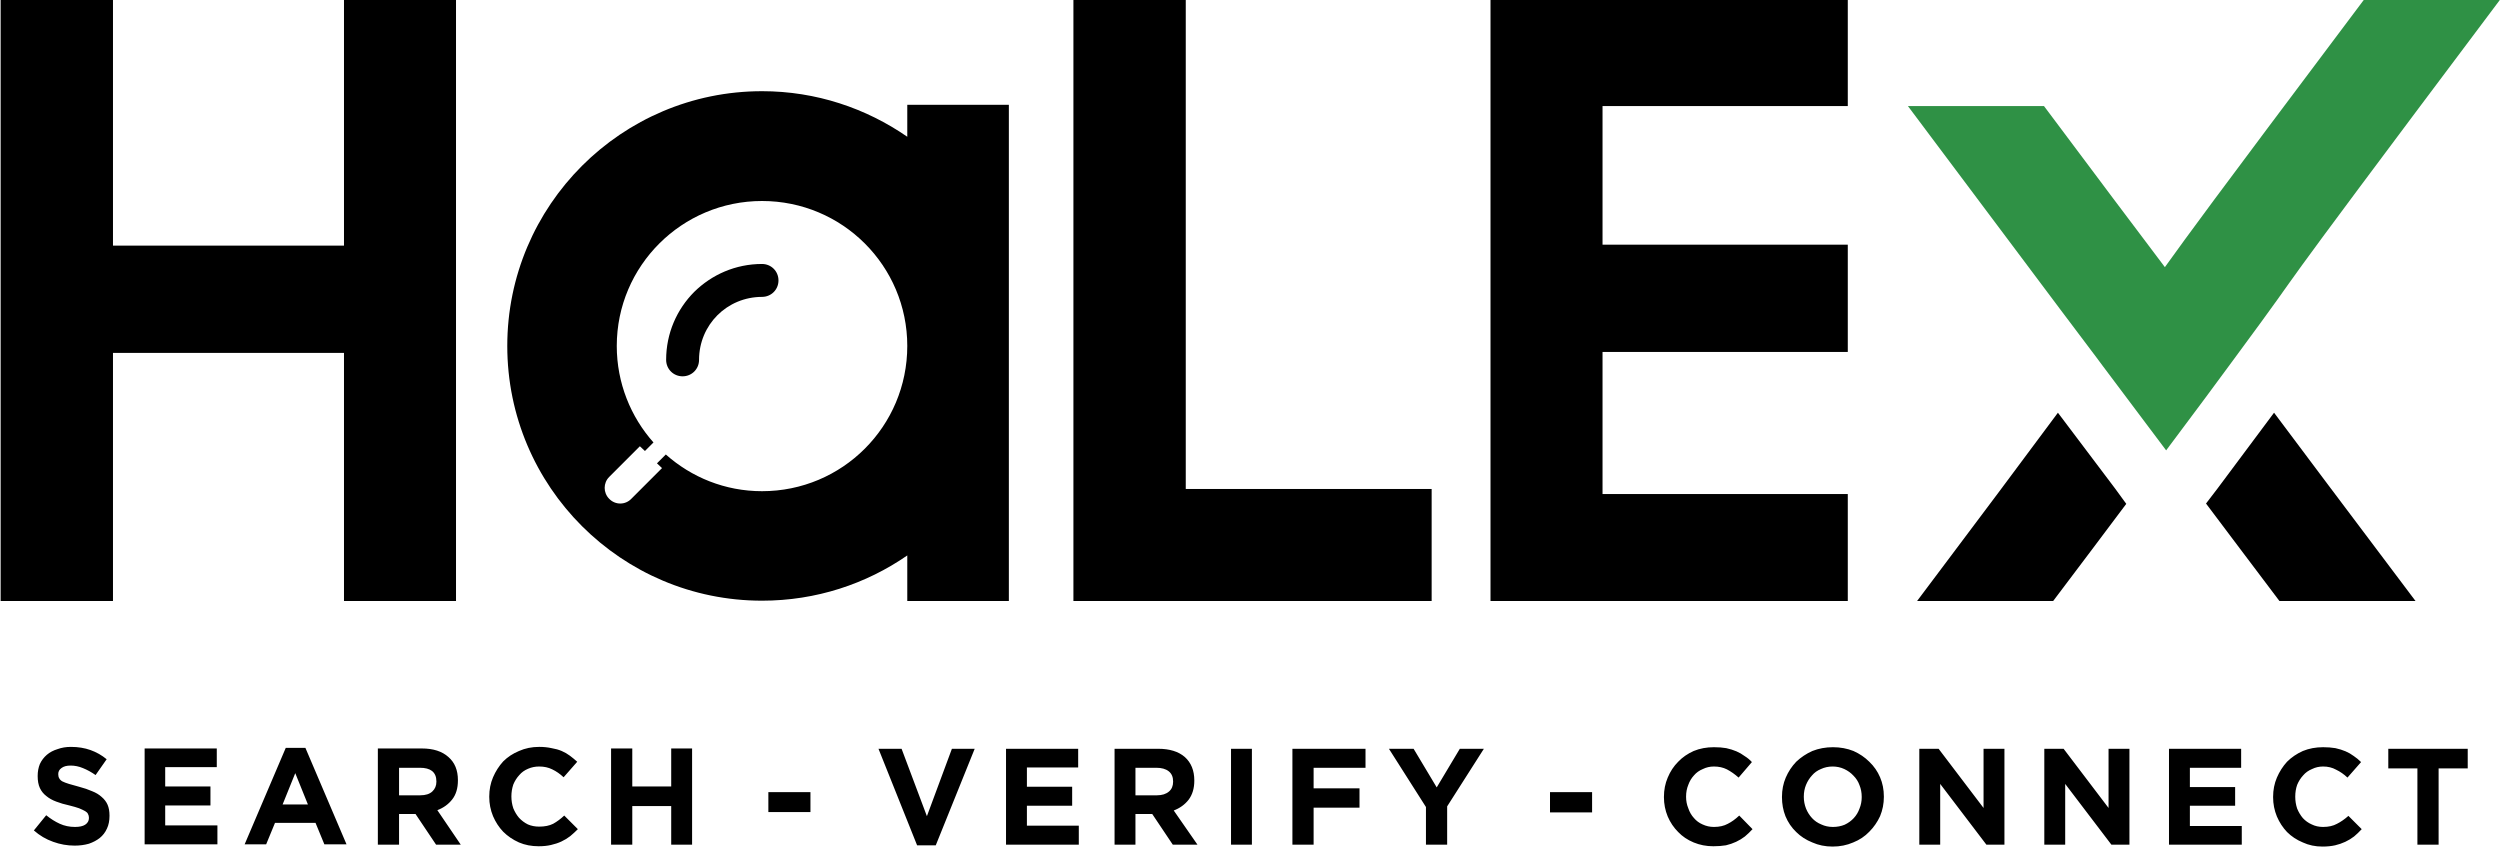 <svg version="1.2" xmlns="http://www.w3.org/2000/svg" viewBox="0 0 790 268" width="215" height="73"><style>.a{fill:#2f9145}</style><path  d="m108.7 189.8h35.4v-190.2h-35.4v77.9h-73v-77.9h-35.5v190.2h35.5v-78.4h73z"/><path  d="m452.4 154.4v35.4h-113.2v-190h35.5v154.6z"/><path  d="m471 189.8h112.9v-33.8h-77.5v-44.9h77.5v-33.9h-77.5v-43.8h77.5v-33.8h-112.9z"/><path fill-rule="evenodd" d="m240.8 28.7c17.1 0 32.9 5.4 45.9 14.4v-10.1h32.1c0 51.1 0 105.6 0 156.8h-32.1v-14.4c-13 9-28.8 14.3-45.9 14.3-44.4 0-80.5-36-80.5-80.5 0-44.4 36.1-80.5 80.5-80.5zm-45.9 80.5c0 11.7 4.4 22.4 11.6 30.5l-2.7 2.7-1.6-1.5-9.7 9.7c-1.9 1.9-1.9 5 0 6.9 1.9 2 5.1 2 7 0l9.7-9.7-1.6-1.5 2.8-2.8c8.1 7.2 18.7 11.6 30.4 11.6 25.4 0 45.9-20.5 45.9-45.9 0-25.3-20.5-45.8-45.9-45.8-25.3 0-45.9 20.5-45.9 45.8z"/><path  d="m220.9 113.6c0 2.9-2.3 5.2-5.2 5.2-2.9 0-5.2-2.3-5.2-5.2 0-8.4 3.4-16 8.9-21.5 5.5-5.4 13-8.8 21.4-8.8 2.9 0 5.2 2.3 5.2 5.2 0 2.9-2.3 5.2-5.2 5.2-5.5 0-10.5 2.2-14.1 5.8-3.6 3.6-5.8 8.6-5.8 14.1z"/><path class="a" d="m662.9 113.4c0.9 1.2-3.8-5 21.6 28.8 9.3-12.4 16.2-21.7 21.4-28.8 29.7-40.2-0.5-0.9 84.1-113.6h-43c-51.3 68.3-54.3 72.6-62.9 84.5-8.3-11-22.6-30-38.2-50.9h-43c49.6 66.2 59.1 78.9 60 80z"/><path  d="m668.4 154.3q-9-12-18.1-24c-10.3 13.9-24.4 32.8-44.5 59.5h43c8.8-11.6 16.4-21.8 23.1-30.7z"/><path  d="m718.6 130.3q-8.9 12-17.9 24l-3.6 4.7c6.5 8.6 14.1 18.8 23.2 30.8h43c-22.8-30.3-36.5-48.5-44.7-59.5z"/><path fill-rule="evenodd" d="m770.6 242.7v24.1h-6.7v-24.1h-9.2v-6.2h25.1v6.2zm-26.7 21.5q-1.3 1-2.8 1.7-1.5 0.7-3.2 1.1-1.8 0.4-4 0.4-3.4 0-6.2-1.3-2.9-1.2-5-3.3-2-2.1-3.2-4.9-1.2-2.9-1.2-6.1v-0.1q0-3.3 1.2-6.1 1.2-2.8 3.2-5 2.1-2.1 5-3.4 2.9-1.2 6.4-1.2 2.1 0 3.9 0.3 1.8 0.4 3.2 1 1.4 0.6 2.6 1.5 1.2 0.8 2.3 1.9l-4.3 4.9q-1.7-1.6-3.6-2.5-1.8-1-4.1-1-1.9 0-3.5 0.8-1.7 0.7-2.8 2-1.2 1.3-1.9 3-0.6 1.7-0.6 3.7v0.1q0 1.9 0.6 3.7 0.7 1.7 1.8 3 1.2 1.3 2.8 2 1.6 0.8 3.6 0.8 2.6 0 4.4-1 1.8-0.9 3.6-2.5l4.2 4.2q-1.2 1.3-2.4 2.3zm-58.5 2.6v-30.3h22.8v6h-16.2v6.1h14.3v5.9h-14.3v6.4h16.4v5.9zm-18.2 0l-14.6-19.2v19.2h-6.6v-30.3h6.1l14.2 18.7v-18.7h6.6v30.3zm-39.5 0l-14.6-19.2v19.2h-6.6v-30.3h6.1l14.2 18.7v-18.7h6.6v30.3zm-33.6-9q-1.3 2.8-3.4 4.9-2.1 2.2-5.1 3.4-3 1.3-6.5 1.3-3.5 0-6.4-1.3-3-1.2-5.1-3.3-2.2-2.1-3.4-5-1.1-2.8-1.1-6v-0.1q0-3.3 1.2-6.1 1.2-2.8 3.3-5 2.2-2.1 5.1-3.4 3-1.2 6.5-1.2 3.5 0 6.5 1.2 2.9 1.3 5 3.4 2.2 2.1 3.4 4.9 1.2 2.8 1.2 6.1v0.1q0 3.2-1.2 6.1zm-5.8-6.1q0-2-0.7-3.7-0.6-1.7-1.9-3-1.2-1.3-2.9-2.1-1.7-0.8-3.7-0.8-2 0-3.7 0.8-1.7 0.7-2.8 2-1.2 1.3-1.9 3-0.7 1.7-0.7 3.7v0.1q0 1.9 0.7 3.7 0.7 1.7 1.9 3 1.2 1.3 2.9 2 1.7 0.8 3.7 0.8 2 0 3.7-0.7 1.7-0.8 2.9-2.1 1.2-1.3 1.8-3 0.7-1.7 0.7-3.6zm-36.9 12.5q-1.3 1-2.8 1.7-1.5 0.7-3.2 1.1-1.8 0.3-4 0.3-3.3 0-6.2-1.2-2.9-1.2-4.9-3.3-2.1-2.1-3.3-4.9-1.2-2.9-1.2-6.1v-0.1q0-3.3 1.2-6.1 1.2-2.9 3.3-5 2-2.1 4.9-3.4 2.9-1.2 6.4-1.2 2.2 0 3.9 0.3 1.8 0.4 3.2 1 1.4 0.6 2.6 1.5 1.3 0.8 2.3 1.9l-4.2 4.9q-1.8-1.6-3.7-2.6-1.8-0.9-4.1-0.9-1.9 0-3.5 0.8-1.7 0.7-2.8 2-1.2 1.3-1.8 3-0.7 1.7-0.7 3.7v0.1q0 1.9 0.7 3.6 0.6 1.8 1.8 3.1 1.1 1.3 2.7 2 1.7 0.8 3.6 0.8 2.6 0 4.4-1 1.8-0.9 3.6-2.6l4.2 4.3q-1.2 1.3-2.4 2.3zm-61.6-7.6v-6.4h13.3v6.4zm-32.5-1.9v12.1h-6.7v-11.9l-11.7-18.4h7.8l7.3 12.2 7.3-12.2h7.6zm-42.2-12.2v6.5h14.5v6.1h-14.5v11.7h-6.7v-30.3h23.1v6zm-26.1 24.3v-30.3h6.6v30.3zm-18.4 0l-6.5-9.7h-5.3v9.7h-6.6v-30.3h13.8q5.4 0 8.4 2.6 3 2.7 3 7.4v0.1q0 3.6-1.8 6-1.8 2.3-4.7 3.4l7.5 10.8zm0.1-20q0-2.1-1.4-3.2-1.4-1.1-3.9-1.1h-6.6v8.7h6.8q2.4 0 3.8-1.2 1.3-1.1 1.3-3.1zm-52.8 20v-30.3h22.8v5.9h-16.2v6.1h14.3v6h-14.3v6.3h16.4v6zm-22.2 0.2h-5.9l-12.2-30.5h7.3l8 21.3 7.9-21.3h7.2zm-52.9-10.5v-6.3h13.3v6.3zm-30.7 10.3v-12.2h-12.3v12.2h-6.7v-30.4h6.7v12h12.3v-12h6.6v30.4zm-31.9-2.7q-1.3 1-2.8 1.7-1.5 0.7-3.3 1.1-1.7 0.4-3.9 0.4-3.4 0-6.2-1.2-2.9-1.3-5-3.4-2-2.1-3.2-4.9-1.2-2.9-1.2-6.1v-0.1q0-3.3 1.2-6.1 1.2-2.8 3.2-5 2.1-2.1 5-3.3 2.9-1.3 6.4-1.3 2.1 0 3.9 0.4 1.8 0.3 3.2 0.9 1.4 0.6 2.6 1.5 1.2 0.9 2.3 1.9l-4.3 4.9q-1.7-1.6-3.6-2.5-1.8-0.9-4.1-0.9-1.9 0-3.5 0.7-1.7 0.7-2.8 2-1.2 1.3-1.9 3-0.6 1.8-0.6 3.7v0.1q0 1.9 0.6 3.7 0.7 1.7 1.8 3 1.2 1.3 2.8 2.1 1.6 0.7 3.6 0.7 2.6 0 4.4-0.9 1.8-1 3.5-2.6l4.3 4.3q-1.2 1.2-2.4 2.2zm-42.4 2.7l-6.5-9.7h-5.2v9.7h-6.7v-30.4h13.9q5.4 0 8.4 2.7 3 2.6 3 7.3v0.1q0 3.7-1.8 6-1.8 2.3-4.7 3.4l7.4 10.9zm0.1-20q0-2.2-1.4-3.3-1.3-1-3.8-1h-6.6v8.7h6.7q2.5 0 3.8-1.2 1.3-1.2 1.3-3.1zm-35.4 19.9l-2.8-6.8h-12.8l-2.8 6.8h-6.8l13-30.5h6.2l13 30.5zm-9.2-22.5l-4 9.9h8zm-47.6 22.5v-30.3h22.8v5.9h-16.3v6.1h14.3v6h-14.3v6.3h16.5v6zm-11.9-5q-0.8 1.8-2.3 3-1.4 1.1-3.4 1.8-2.1 0.6-4.5 0.6-3.5 0-6.8-1.2-3.4-1.2-6.1-3.6l3.9-4.8q2.1 1.7 4.3 2.7 2.2 1 4.8 1 2.1 0 3.2-0.7 1.2-0.8 1.2-2.1v-0.1q0-0.7-0.3-1.2-0.2-0.5-0.9-0.9-0.7-0.4-1.9-0.9-1.1-0.4-3.1-0.9-2.3-0.5-4.1-1.2-1.9-0.7-3.2-1.8-1.3-1-2-2.5-0.7-1.5-0.7-3.8 0-2.1 0.7-3.8 0.8-1.7 2.2-2.9 1.4-1.2 3.4-1.8 1.9-0.7 4.2-0.7 3.4 0 6.2 1 2.8 1 5.1 2.9l-3.5 5q-2-1.4-4-2.2-1.9-0.8-3.9-0.8-1.9 0-2.9 0.8-1 0.7-1 1.9 0 0.8 0.3 1.3 0.3 0.6 1 1 0.8 0.4 2.1 0.8 1.3 0.4 3.2 0.9 2.3 0.6 4.1 1.4 1.8 0.7 3 1.8 1.3 1.1 1.9 2.5 0.6 1.4 0.6 3.4v0.1q0 2.3-0.8 4z"/></svg>